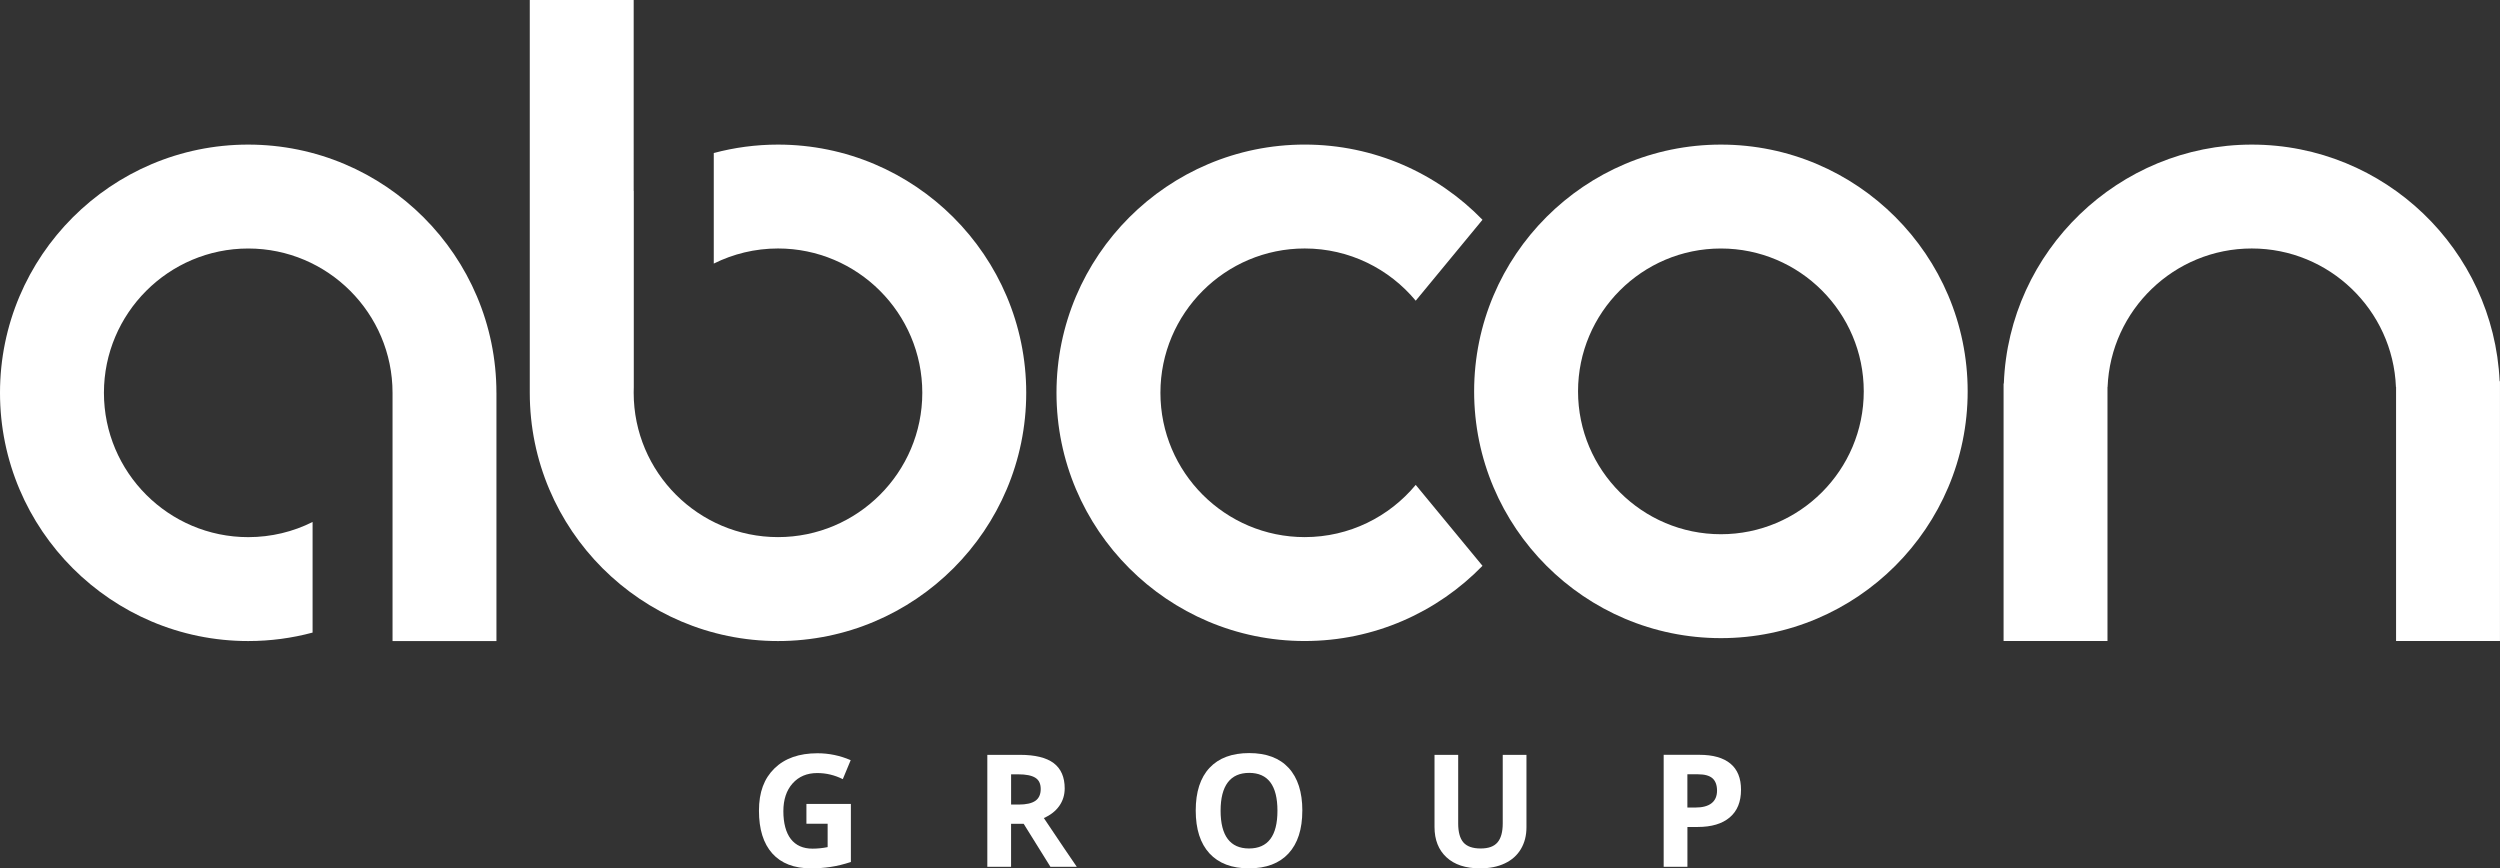 <svg xmlns="http://www.w3.org/2000/svg" id="Layer_2" viewBox="0 0 978.05 339.72"><rect x="0" y="0" width="978.05" height="339.72" fill="#333333" stroke="none"/><defs><style>.cls-1{fill:#fff;stroke-width:0px;}</style></defs><g id="Layer_1-2"><path class="cls-1" d="m553.86,189.7l26.12,31.66c-17.63,18.13-42.31,29.42-69.55,29.42-53.54,0-97.11-43.56-97.11-97.11s43.56-97.11,97.11-97.11c27.25,0,51.92,11.29,69.55,29.42l-26.12,31.66c-10.35-12.47-25.98-20.43-43.43-20.43-31.13,0-56.45,25.34-56.45,56.46s25.32,56.46,56.45,56.46c17.46,0,33.08-7.96,43.43-20.43Z"></path><path class="cls-1" d="m194.21,153.68c0-53.54-43.56-97.11-97.11-97.11S0,100.13,0,153.68s43.56,97.11,97.11,97.11c8.71,0,17.15-1.15,25.18-3.31v-43.27c-7.58,3.8-16.14,5.93-25.18,5.93-31.13,0-56.45-25.34-56.45-56.46s25.32-56.46,56.45-56.46,56.46,25.34,56.46,56.46h0v97.11h40.65v-97.11h0Z"></path><path class="cls-1" d="m304.37,56.57c-8.69,0-17.11,1.15-25.13,3.3v43.25c7.57-3.77,16.1-5.91,25.13-5.91,31.13,0,56.45,25.34,56.45,56.46s-25.32,56.46-56.45,56.46-56.46-25.34-56.46-56.46h0v-.2c0-.67.01-1.33.04-1.98v-76.8s-.03.02-.04.03V0h-40.65v153.68h0c0,53.54,43.56,97.11,97.11,97.11s97.11-43.56,97.11-97.11-43.56-97.11-97.11-97.11Z"></path><path class="cls-1" d="m977.91,149.16c-2.36-51.46-44.93-92.59-96.96-92.59s-95.1,41.61-97.01,93.48h-.1v100.73h40.65v-99.36h.04c1.19-30.08,26.04-54.21,56.41-54.21s55.22,24.13,56.4,54.21h.05v99.36h40.65v-101.62h-.14Z"></path><path class="cls-1" d="m673.25,249.65c-53.23,0-96.54-43.31-96.54-96.54s43.31-96.54,96.54-96.54,96.54,43.31,96.54,96.54-43.31,96.54-96.54,96.54Zm0-152.43c-30.82,0-55.89,25.07-55.89,55.89s25.07,55.89,55.89,55.89,55.89-25.07,55.89-55.89-25.07-55.89-55.89-55.89Z"></path><path class="cls-1" d="m315.5,314.52h17.38v22.71c-2.82.92-5.47,1.57-7.96,1.93-2.49.37-5.03.56-7.63.56-6.61,0-11.66-1.94-15.15-5.83-3.48-3.88-5.22-9.46-5.22-16.73s2.02-12.58,6.06-16.54c4.05-3.96,9.65-5.93,16.83-5.93,4.49,0,8.83.9,13,2.7l-3.09,7.43c-3.19-1.6-6.52-2.39-9.98-2.39-4.02,0-7.23,1.35-9.65,4.05-2.41,2.69-3.62,6.32-3.62,10.88s.97,8.38,2.92,10.88c1.95,2.51,4.78,3.77,8.5,3.77,1.94,0,3.91-.2,5.9-.6v-9.14h-8.3v-7.73Z"></path><path class="cls-1" d="m395.55,322.31v16.81h-9.29v-43.81h12.76c5.96,0,10.36,1.09,13.22,3.25,2.85,2.17,4.29,5.46,4.29,9.88,0,2.58-.71,4.86-2.13,6.87-1.42,2.01-3.43,3.58-6.03,4.72,6.6,9.84,10.89,16.21,12.89,19.08h-10.31l-10.46-16.81h-4.95Zm0-7.55h3c2.94,0,5.1-.49,6.5-1.46,1.4-.98,2.1-2.52,2.1-4.62s-.71-3.55-2.14-4.43c-1.43-.88-3.64-1.32-6.63-1.32h-2.82v11.83Z"></path><path class="cls-1" d="m509.49,317.16c0,7.25-1.8,12.82-5.39,16.72-3.59,3.89-8.75,5.84-15.46,5.84s-11.86-1.95-15.46-5.84c-3.59-3.9-5.39-9.49-5.39-16.78s1.8-12.86,5.41-16.71c3.61-3.85,8.77-5.77,15.5-5.77s11.88,1.94,15.45,5.81c3.56,3.88,5.35,9.45,5.35,16.72Zm-31.97,0c0,4.89.93,8.58,2.79,11.06,1.86,2.47,4.63,3.72,8.33,3.72,7.41,0,11.12-4.92,11.12-14.77s-3.69-14.8-11.06-14.8c-3.69,0-6.48,1.24-8.36,3.72-1.88,2.49-2.82,6.18-2.82,11.08Z"></path><path class="cls-1" d="m597.18,295.31v28.35c0,3.24-.73,6.07-2.18,8.51-1.45,2.44-3.54,4.31-6.28,5.6-2.74,1.31-5.97,1.95-9.71,1.95-5.63,0-10.01-1.44-13.12-4.33-3.11-2.88-4.68-6.83-4.68-11.85v-28.22h9.26v26.82c0,3.38.68,5.85,2.04,7.43,1.36,1.57,3.61,2.37,6.74,2.37s5.24-.8,6.6-2.38c1.37-1.59,2.05-4.08,2.05-7.47v-26.76h9.26Z"></path><path class="cls-1" d="m681.12,308.98c0,4.72-1.47,8.32-4.42,10.81-2.95,2.5-7.14,3.74-12.57,3.74h-3.98v15.58h-9.29v-43.81h13.99c5.31,0,9.35,1.15,12.12,3.44,2.77,2.29,4.15,5.7,4.15,10.23Zm-20.98,6.95h3.06c2.86,0,4.99-.57,6.41-1.7,1.42-1.12,2.13-2.77,2.13-4.92s-.6-3.78-1.78-4.83c-1.19-1.04-3.05-1.56-5.59-1.56h-4.23v13.01Z"></path></g></svg>